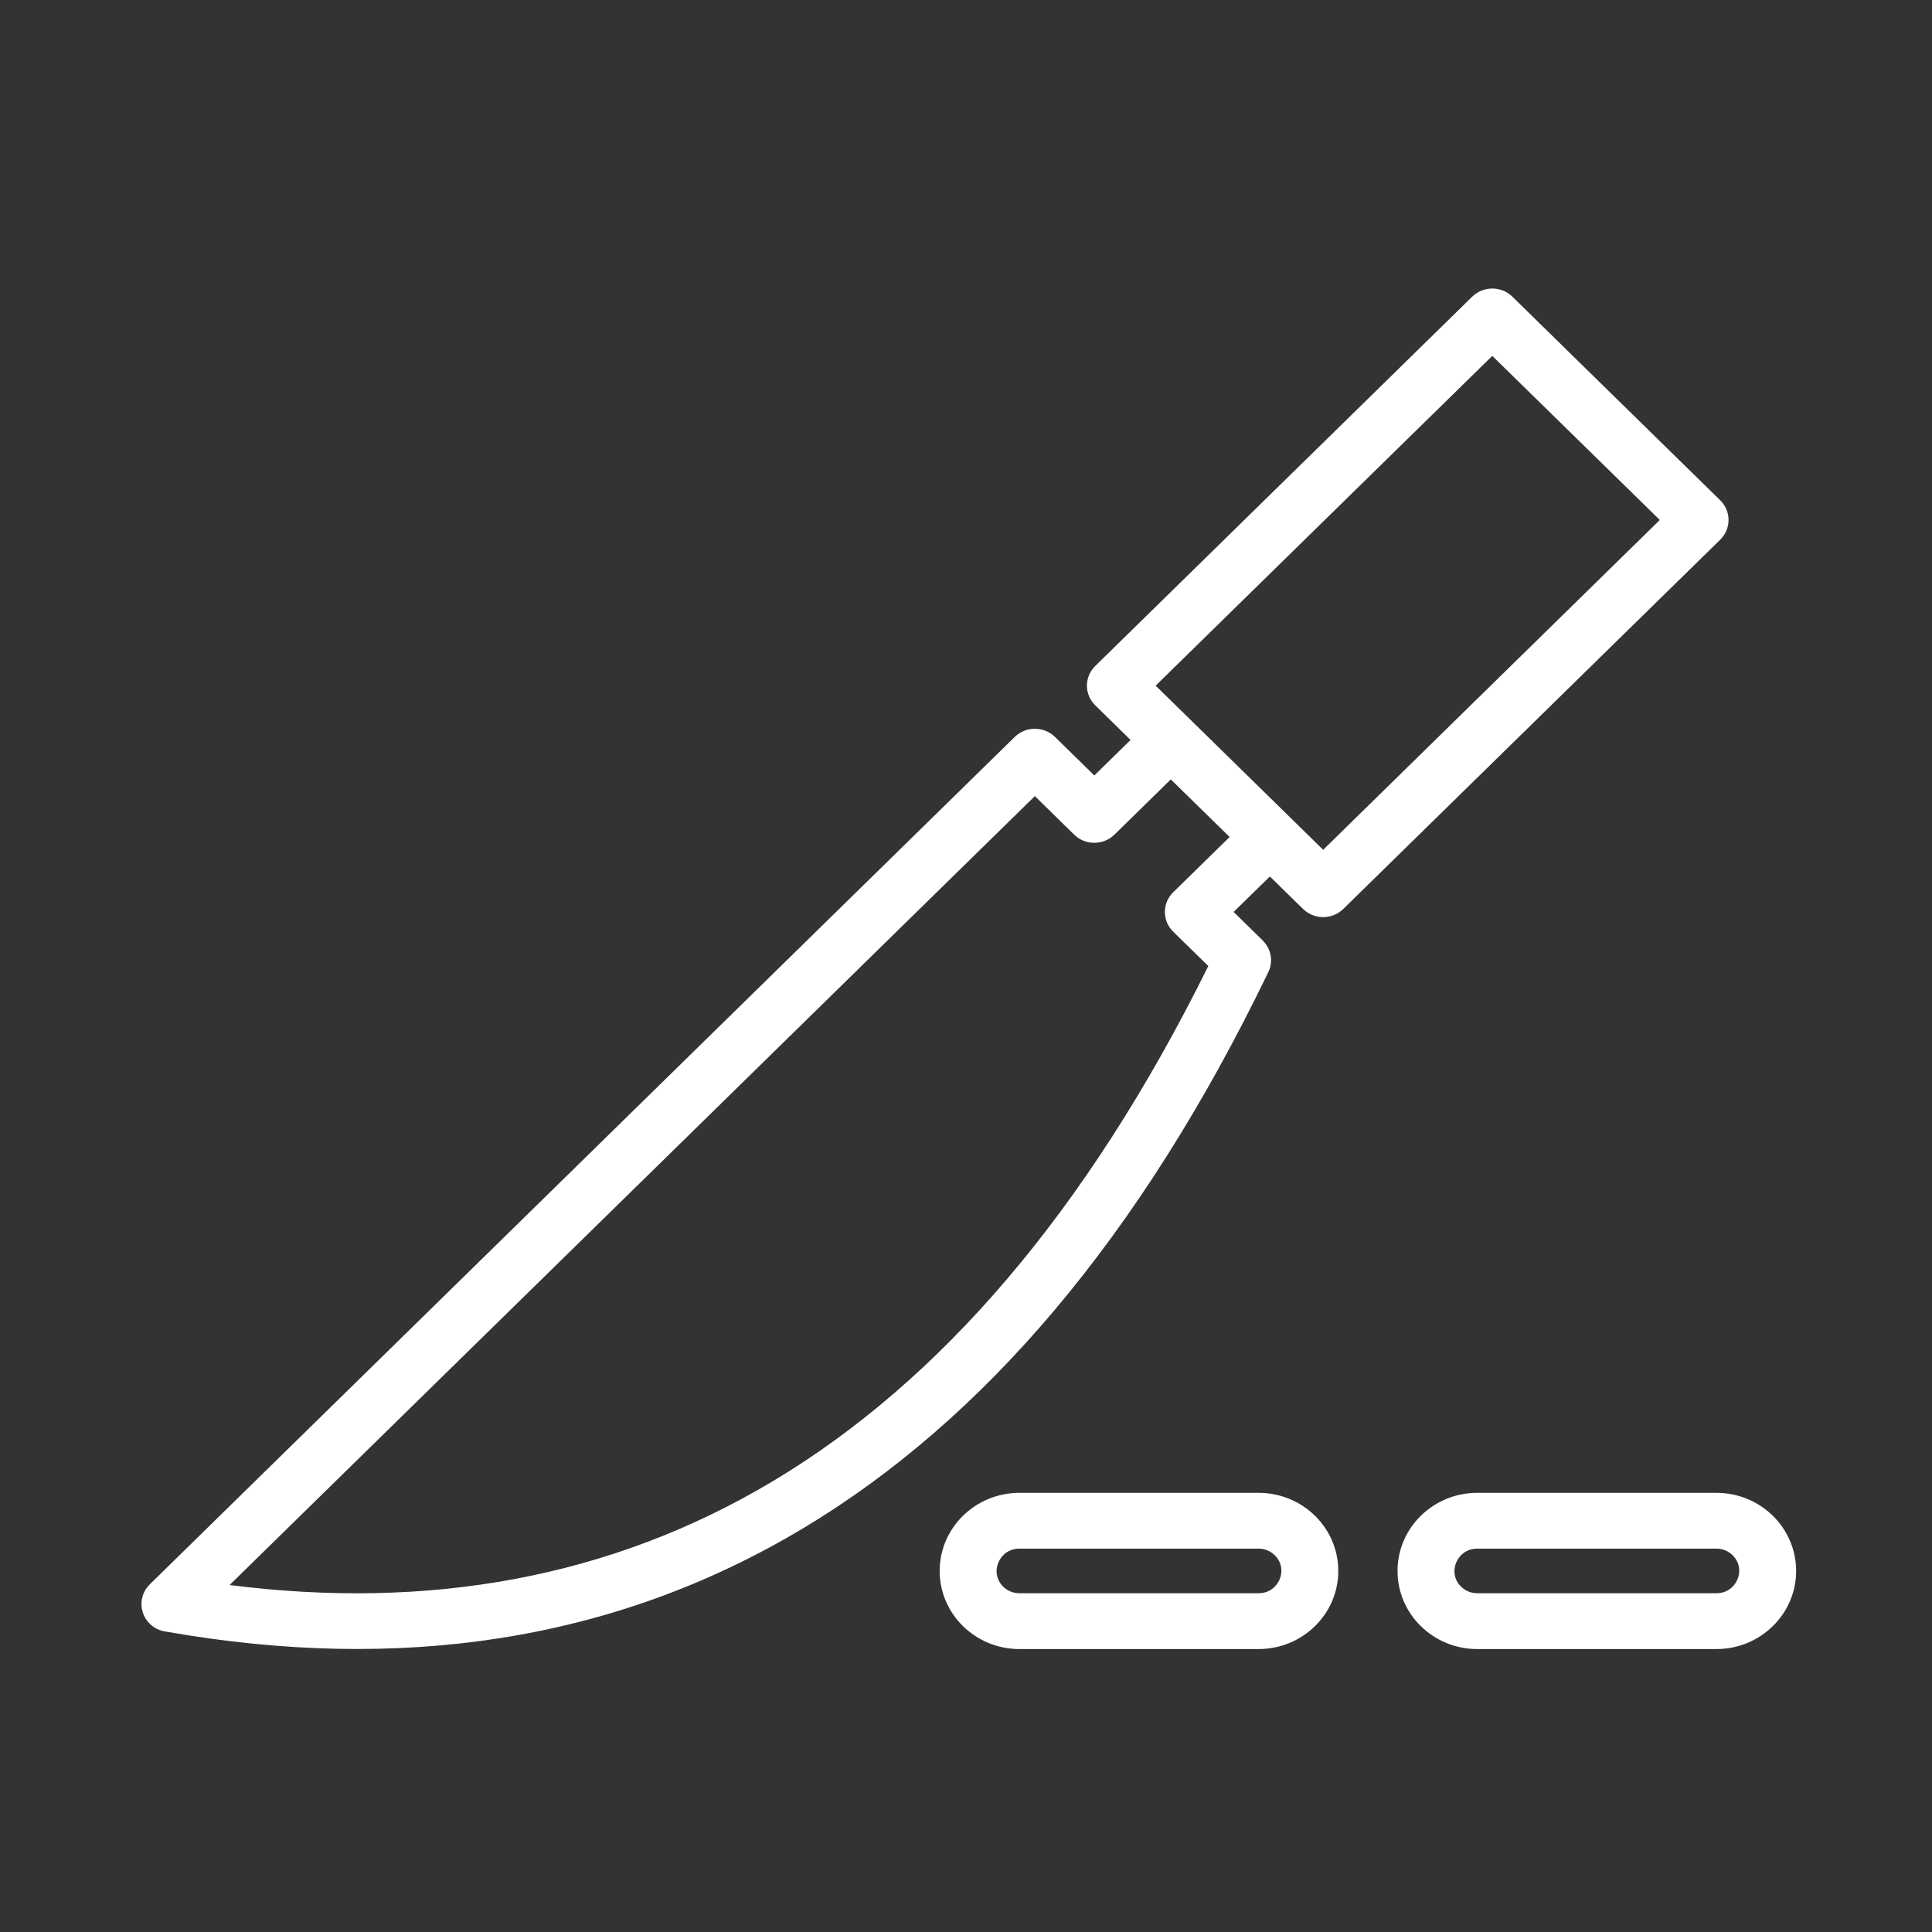 <svg width="62" height="62" viewBox="0 0 62 62" fill="none" xmlns="http://www.w3.org/2000/svg">
<rect x="0" y="0" width="62" height="62" fill="#333333" stroke="none"/>
<path d="M40.389 47.907C41.802 47.907 42.947 49.029 42.947 50.414C42.947 51.797 41.802 52.92 40.389 52.92H32.714C31.301 52.92 30.155 51.797 30.155 50.414C30.155 49.029 31.301 47.907 32.714 47.907H40.389ZM38.218 23.112L42.462 27.271L53.265 16.686L47.889 11.421L37.086 22.004L38.218 23.112ZM37.572 25.012L35.763 26.785C35.407 27.134 34.828 27.134 34.471 26.785L33.21 25.548L7.368 50.865C13.684 51.67 19.569 50.674 24.837 47.512C30.136 44.331 34.843 38.95 38.776 31.001L37.65 29.899C37.293 29.549 37.293 28.982 37.65 28.633L39.46 26.86L37.572 25.012ZM40.752 28.127L39.588 29.265L40.524 30.182L40.523 30.184C40.787 30.443 40.871 30.846 40.702 31.196C36.554 39.789 31.512 45.6 25.787 49.036C19.652 52.719 12.764 53.663 5.373 52.368C5.167 52.349 4.965 52.263 4.807 52.109C4.451 51.759 4.451 51.192 4.807 50.843L32.564 23.649C32.92 23.3 33.499 23.3 33.856 23.649L35.118 24.886L36.28 23.746L35.149 22.636C34.791 22.287 34.791 21.721 35.149 21.371L47.243 9.522C47.6 9.172 48.179 9.172 48.535 9.522L55.203 16.054C55.56 16.403 55.56 16.971 55.203 17.32L43.108 29.169C42.751 29.519 42.173 29.519 41.816 29.169L40.752 28.127ZM55.082 47.907C56.494 47.907 57.64 49.029 57.64 50.414C57.64 51.797 56.494 52.92 55.082 52.92H47.406C45.994 52.92 44.848 51.797 44.848 50.414C44.848 49.029 45.994 47.907 47.406 47.907H55.082ZM55.599 49.907C55.466 49.777 55.284 49.697 55.082 49.697H47.406C46.757 49.697 46.43 50.471 46.889 50.92C47.022 51.049 47.204 51.129 47.406 51.129H55.082C55.732 51.129 56.058 50.357 55.599 49.907ZM40.906 49.907C40.773 49.777 40.591 49.697 40.389 49.697H32.714C32.063 49.697 31.738 50.471 32.197 50.92C32.329 51.049 32.512 51.129 32.714 51.129H40.389C41.039 51.129 41.365 50.357 40.906 49.907Z" fill="white"/>
</svg>
